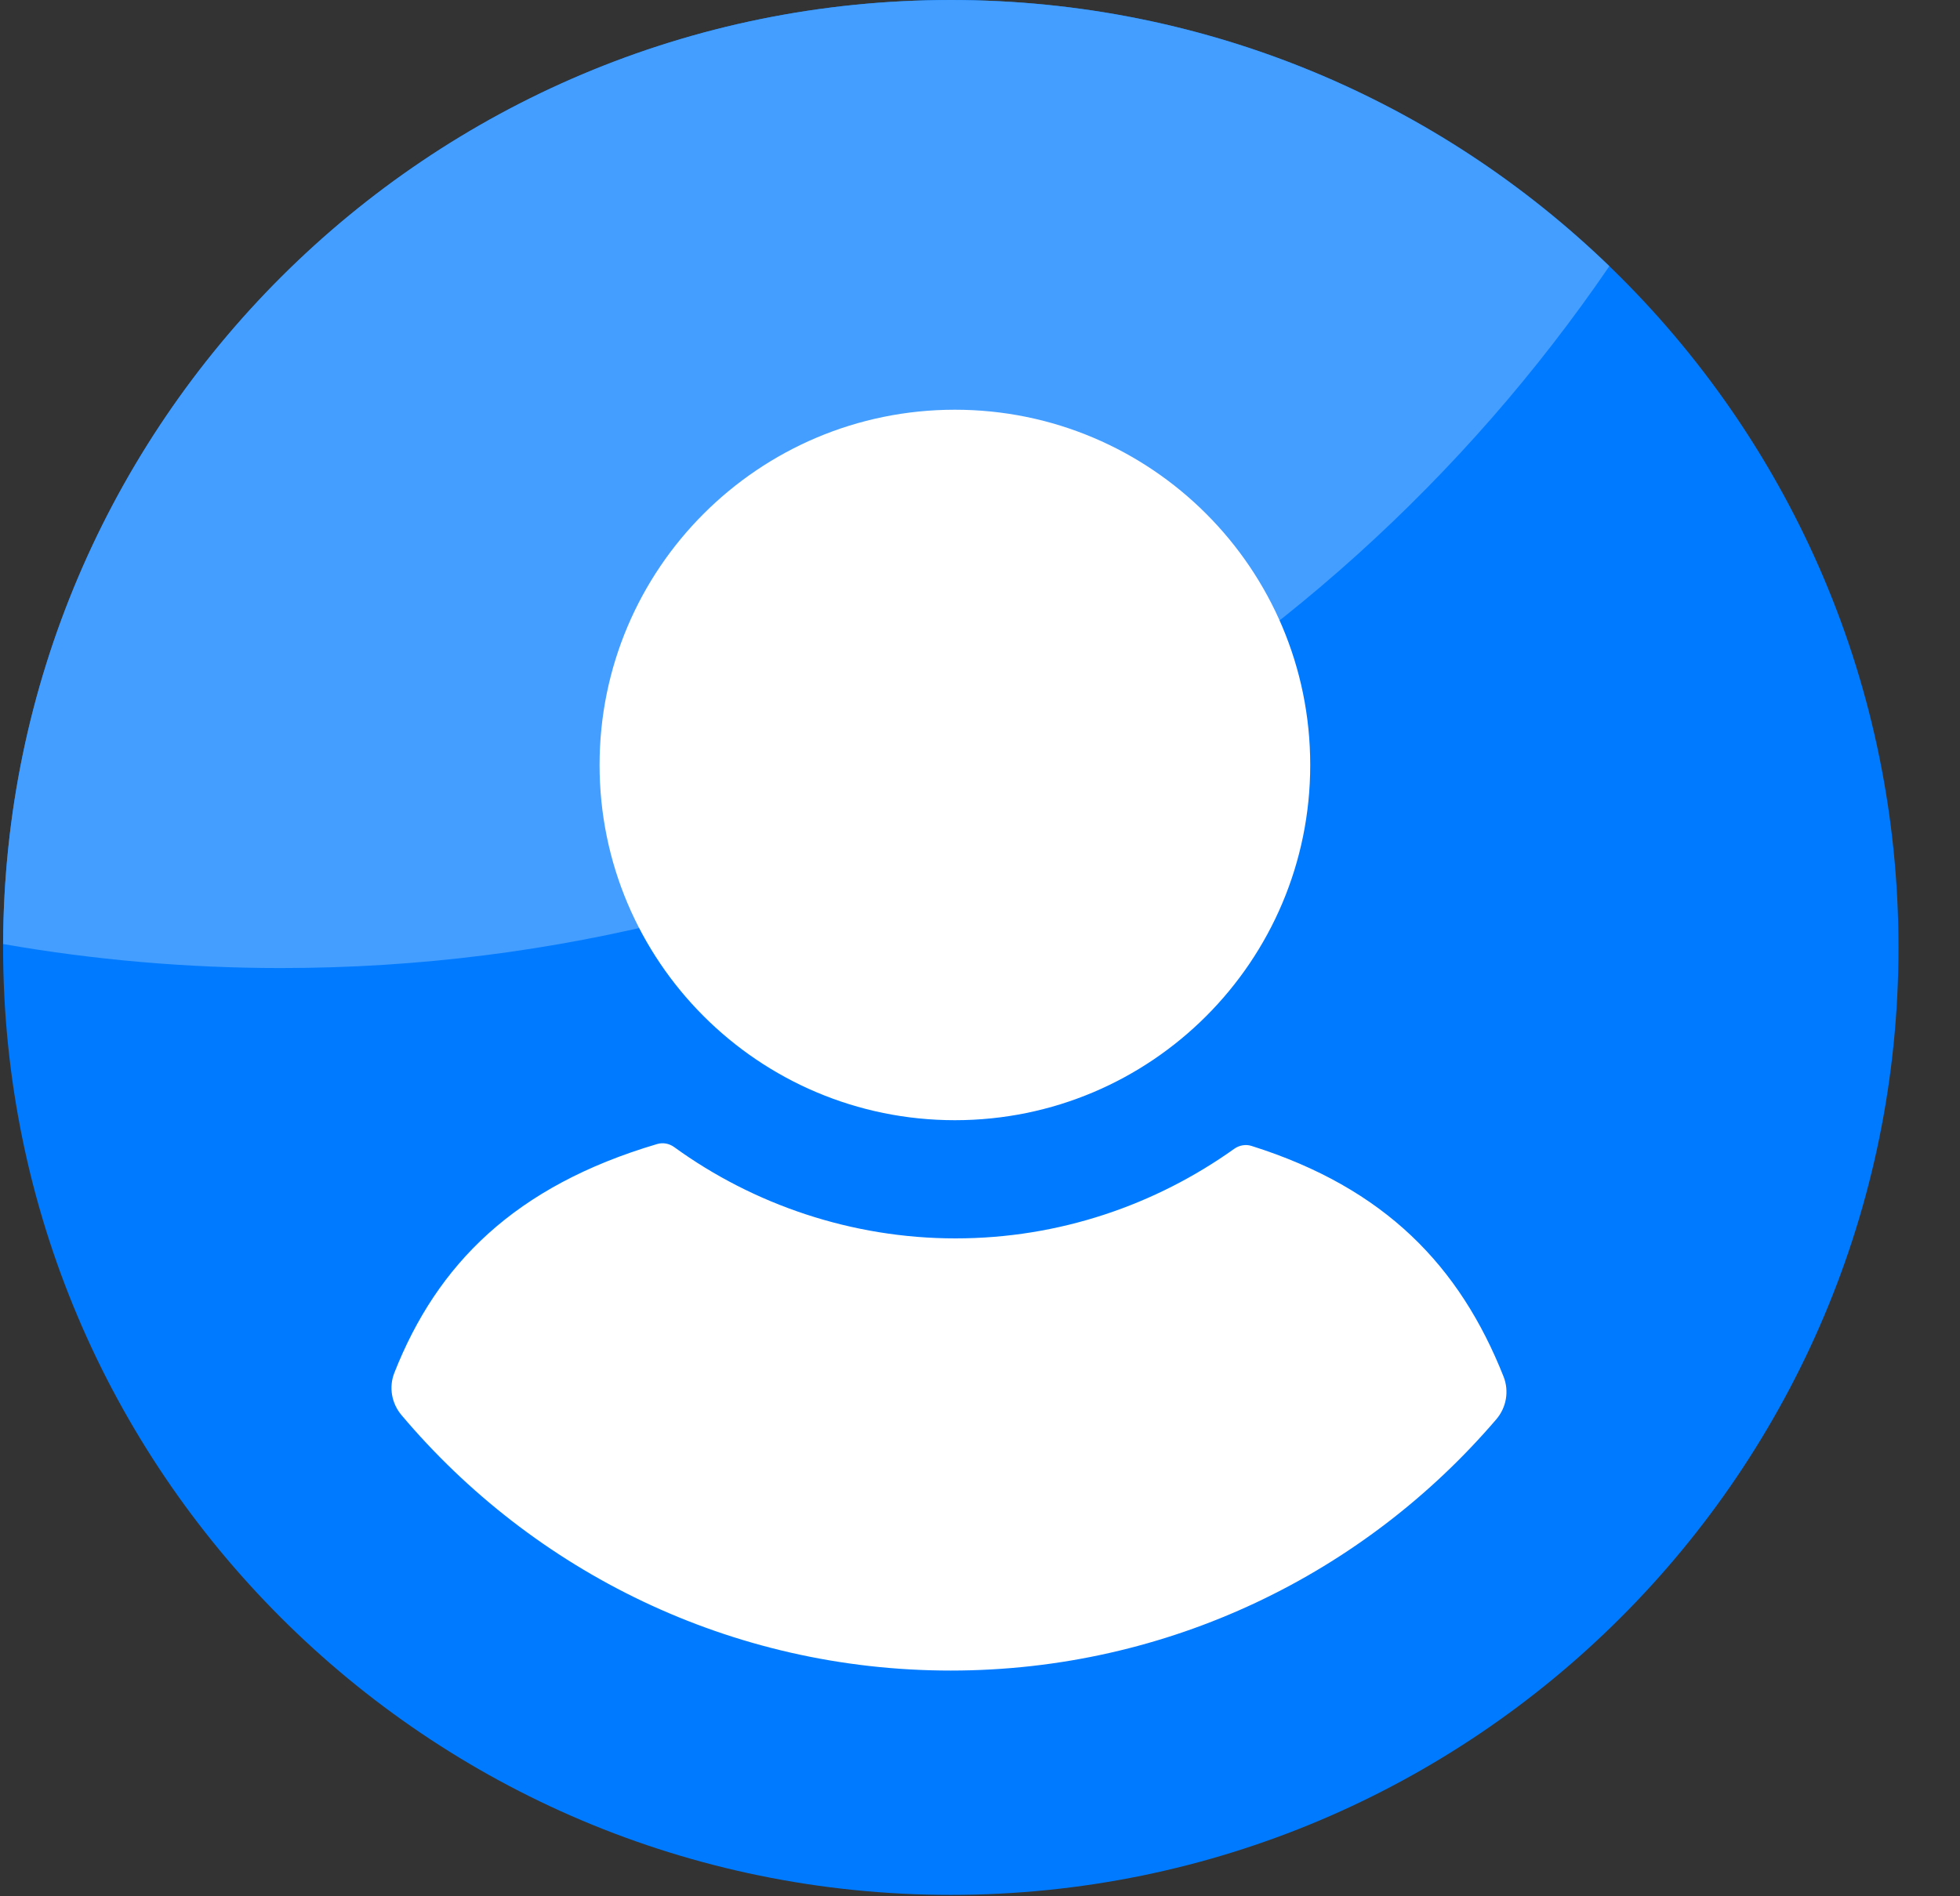 <svg width="31" height="30" viewBox="0 0 31 30" fill="none" xmlns="http://www.w3.org/2000/svg">
<rect x="0" y="0" width="31" height="30" fill="#333333" stroke="none"/>
<g clip-path="url(#clip0_2468_719)">
<path d="M30.027 14.989C30.027 23.267 23.316 29.978 15.038 29.978C6.76 29.978 0.049 23.267 0.049 14.989C0.049 6.711 6.76 0 15.038 0C23.316 0 30.027 6.711 30.027 14.989Z" fill="#007BFF"/>
<path d="M25.454 4.211C20.878 10.914 13.177 15.315 4.448 15.315C2.948 15.315 1.478 15.185 0.049 14.935C0.078 6.682 6.778 0 15.038 0C19.085 0 22.757 1.604 25.454 4.211Z" fill="#449EFF"/>
<path d="M6.349 22.386C6.193 22.2 6.148 21.945 6.237 21.719C6.913 20.002 8.143 18.764 10.394 18.099C10.486 18.072 10.586 18.091 10.664 18.148C11.914 19.055 13.472 19.592 15.112 19.592C16.751 19.592 18.274 19.064 19.522 18.174C19.601 18.118 19.702 18.1 19.794 18.129C21.913 18.796 23.091 20.038 23.781 21.779C23.871 22.008 23.826 22.267 23.666 22.454C21.584 24.887 18.49 26.429 15.037 26.429C11.551 26.429 8.432 24.858 6.349 22.386Z" fill="white"/>
<path d="M15.103 17.722C18.207 17.722 20.723 15.206 20.723 12.102C20.723 8.998 18.207 6.482 15.103 6.482C11.999 6.482 9.483 8.998 9.483 12.102C9.483 15.206 11.999 17.722 15.103 17.722Z" fill="white"/>
</g>
<defs>
<clipPath id="clip0_2468_719">
<rect width="30" height="30" fill="white" transform="translate(0.03)"/>
</clipPath>
</defs>
</svg>
